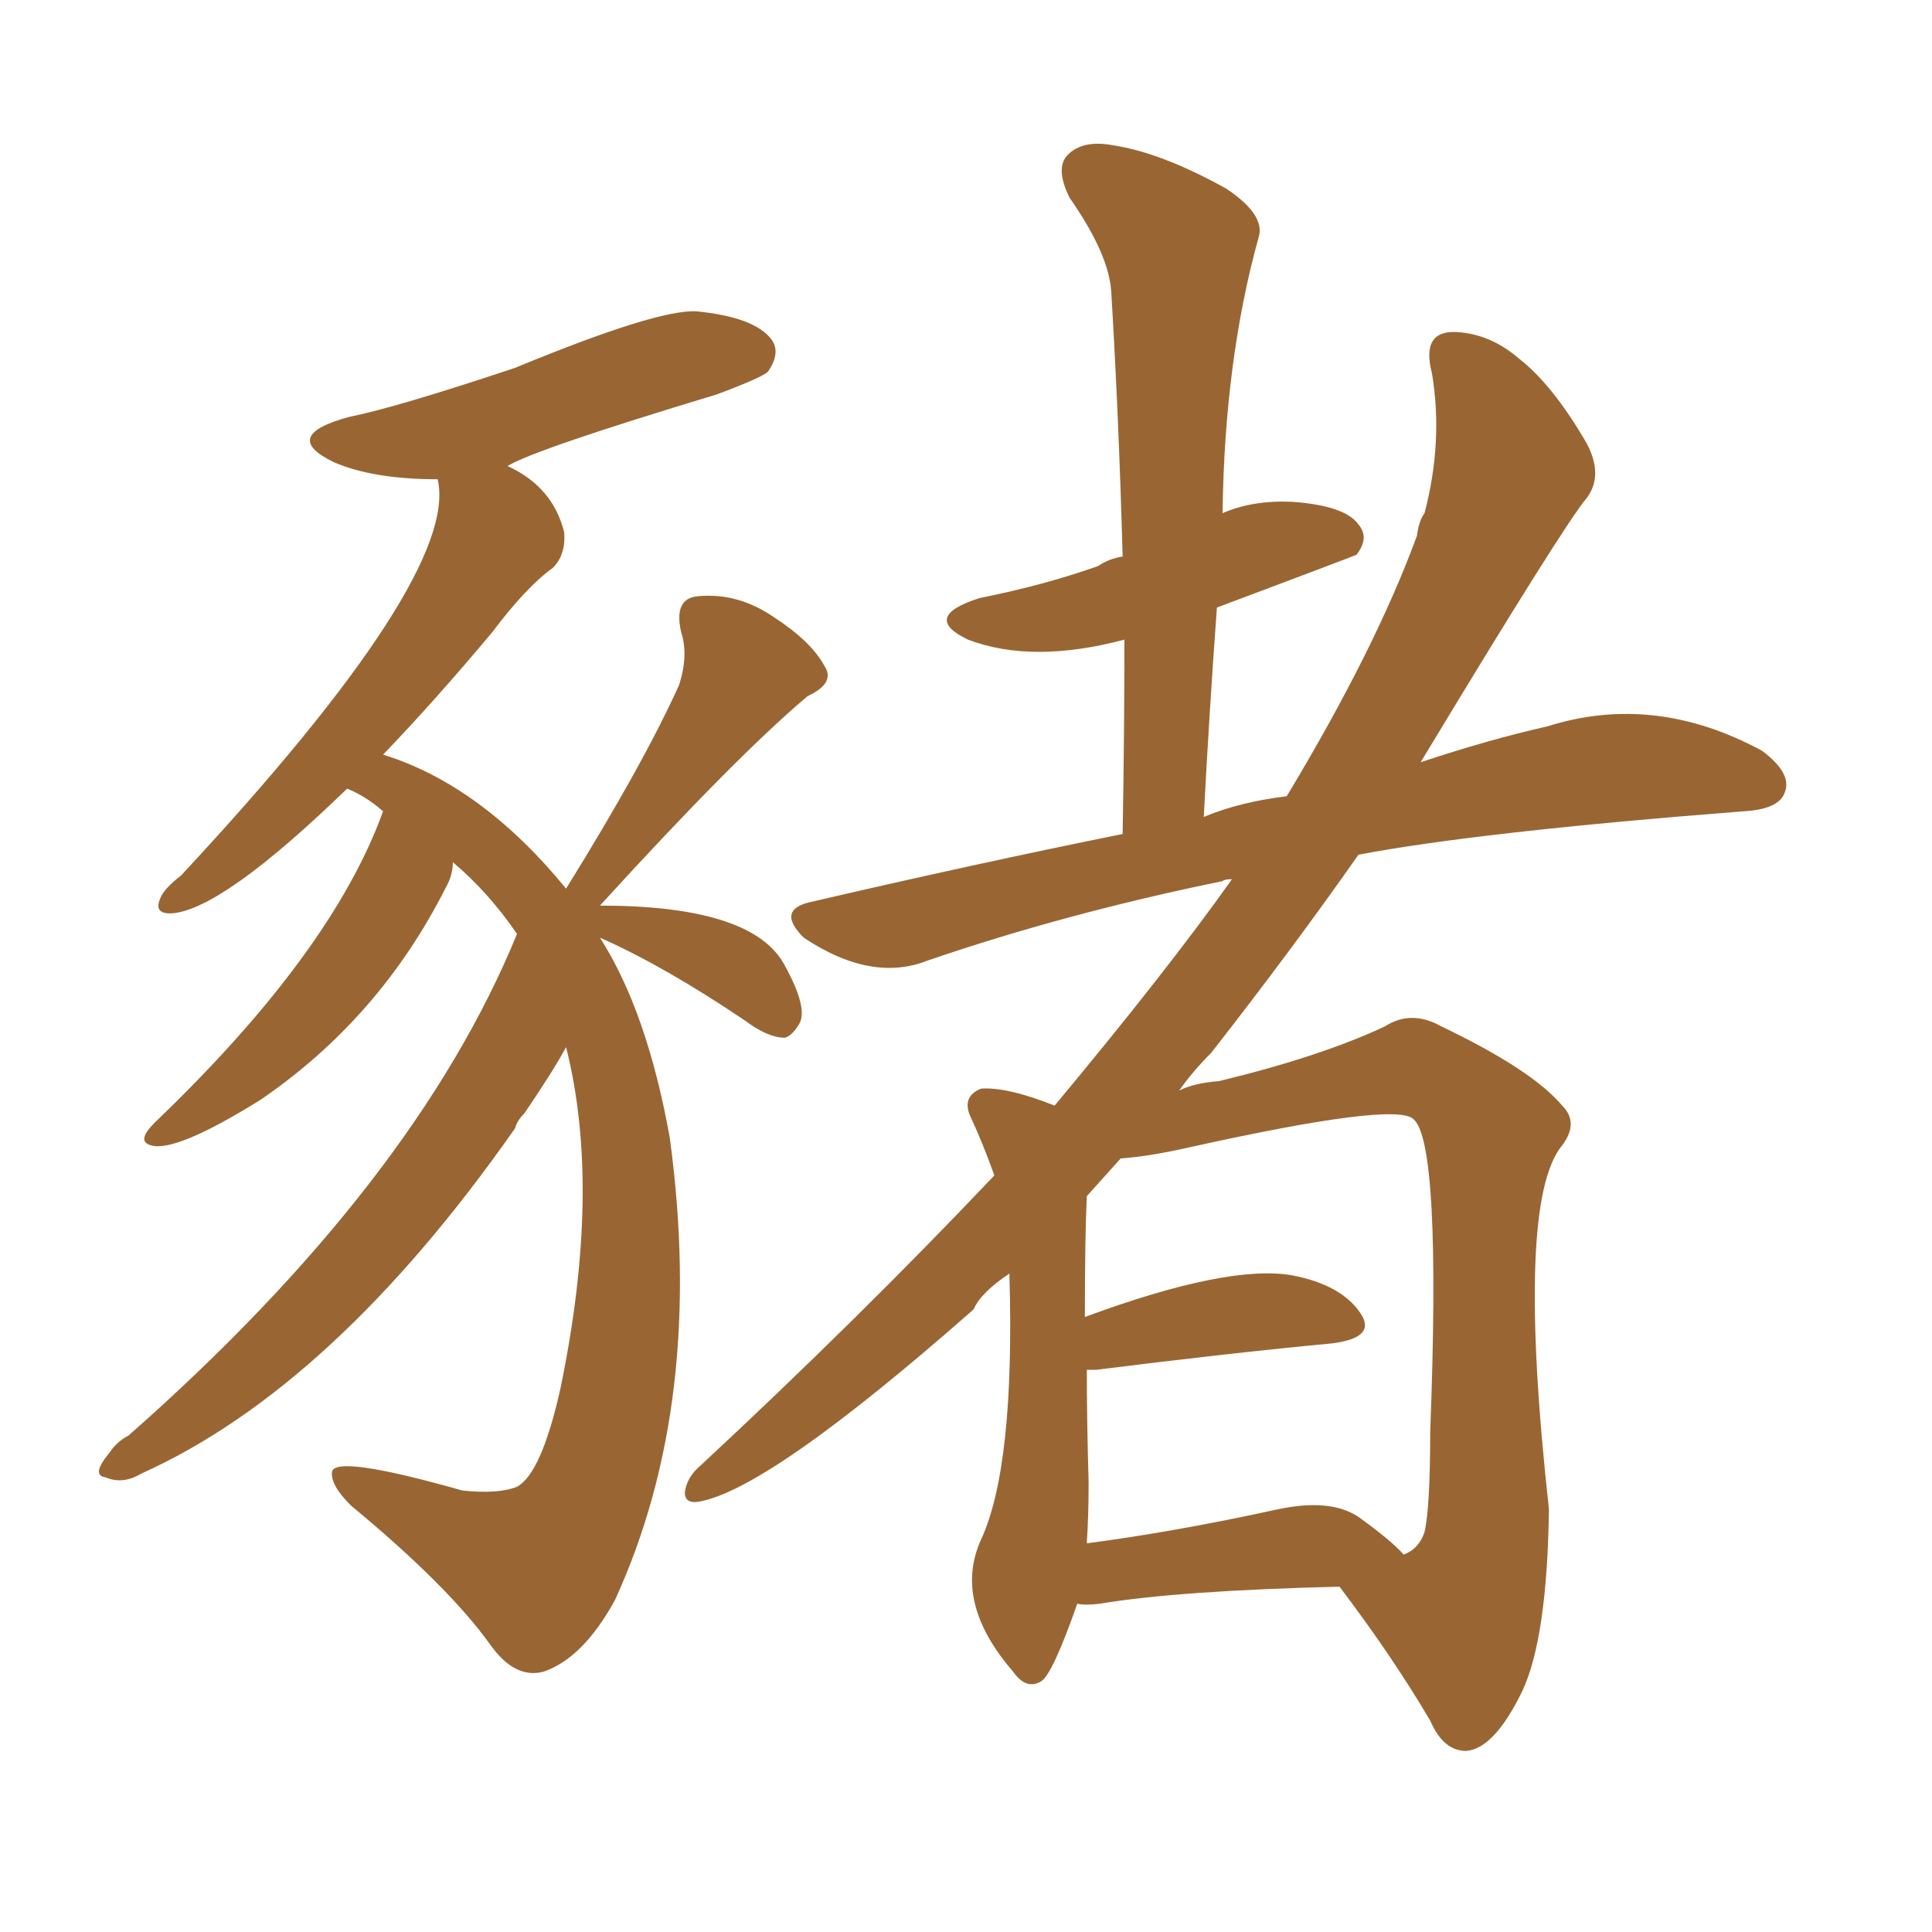 <svg xmlns="http://www.w3.org/2000/svg" xmlns:xlink="http://www.w3.org/1999/xlink" width="150" height="150"><path fill="#996633" padding="10" d="M46.58 72.80L46.58 72.80Q50.24 78.52 52.00 88.33L52.00 88.33Q54.79 108.84 47.75 124.22L47.75 124.22Q45.26 128.76 42.19 129.79L42.19 129.79Q39.99 130.37 38.09 127.73L38.09 127.73Q34.86 123.19 27.25 116.89L27.25 116.89Q25.63 115.28 25.78 114.26L25.78 114.26Q26.07 112.94 35.89 115.72L35.89 115.72Q38.67 116.02 40.14 115.43L40.14 115.43Q42.04 114.40 43.51 107.81L43.51 107.81Q46.73 92.29 43.95 81.30L43.95 81.30Q42.92 83.20 40.72 86.43L40.72 86.43Q40.14 87.01 39.99 87.60L39.99 87.60Q25.93 107.67 10.99 114.40L10.99 114.40Q9.52 115.28 8.20 114.70L8.20 114.70Q7.03 114.55 8.50 112.79L8.50 112.79Q9.08 111.91 9.96 111.47L9.96 111.47Q32.23 91.85 40.14 72.51L40.14 72.51Q37.94 69.29 35.16 66.94L35.16 66.94Q35.16 67.97 34.57 68.99L34.57 68.99Q34.57 68.99 34.57 68.99L34.57 68.99Q29.44 79.10 20.21 85.40L20.21 85.40Q13.62 89.50 11.72 88.92L11.72 88.92Q10.55 88.62 12.01 87.16L12.01 87.16Q25.78 73.97 29.74 62.99L29.74 62.99Q28.42 61.82 26.95 61.23L26.95 61.23Q17.43 70.46 13.48 70.90L13.48 70.90Q11.87 71.04 12.45 69.73L12.45 69.73Q12.74 68.99 14.06 67.97L14.06 67.97Q35.74 44.68 33.98 37.21L33.98 37.21Q29.00 37.21 25.93 35.89L25.93 35.89Q21.68 33.84 27.10 32.37L27.10 32.37Q30.76 31.64 39.99 28.56L39.99 28.56Q50.98 24.02 54.05 24.17L54.05 24.17Q58.59 24.61 59.91 26.37L59.91 26.37Q60.64 27.39 59.62 28.86L59.62 28.86Q59.18 29.30 55.66 30.62L55.66 30.62Q41.60 34.86 39.40 36.18L39.40 36.18Q42.92 37.79 43.80 41.31L43.80 41.31Q43.95 43.07 42.92 44.09L42.92 44.09Q40.87 45.56 38.23 49.07L38.23 49.07Q33.69 54.49 29.74 58.59L29.74 58.59Q37.35 60.94 43.95 68.99L43.95 68.99Q49.95 59.33 52.73 53.17L52.73 53.17Q53.47 50.83 52.88 49.07L52.88 49.07Q52.29 46.44 54.20 46.29L54.20 46.29Q57.28 46.00 60.06 47.90L60.06 47.90Q62.99 49.80 64.01 51.71L64.01 51.71Q64.89 53.03 62.70 54.05L62.70 54.05Q57.13 58.74 46.58 70.31L46.58 70.31Q58.15 70.31 60.79 74.71L60.79 74.71Q62.70 78.08 62.11 79.39L62.11 79.39Q61.52 80.42 60.94 80.57L60.94 80.57Q59.62 80.57 57.86 79.25L57.86 79.25Q51.56 75 46.58 72.80ZM83.64 124.51L83.64 124.51Q81.74 129.93 80.86 130.52L80.86 130.52Q79.69 131.25 78.66 129.79L78.66 129.79Q73.97 124.37 76.17 119.53L76.17 119.53Q78.81 113.82 78.37 98.88L78.37 98.88Q76.17 100.34 75.59 101.66L75.59 101.66Q59.62 115.72 54.20 116.60L54.20 116.60Q53.17 116.75 53.17 115.87L53.17 115.87Q53.32 114.70 54.35 113.82L54.35 113.82Q66.65 102.39 77.20 91.26L77.20 91.26Q76.32 88.77 75.29 86.57L75.29 86.57Q74.71 85.11 76.17 84.52L76.17 84.52Q78.22 84.38 81.88 85.84L81.88 85.84Q90.67 75.29 95.65 68.26L95.65 68.26Q95.07 68.26 94.92 68.41L94.92 68.41Q82.76 70.90 72.07 74.56L72.07 74.56Q67.68 76.32 62.40 72.80L62.40 72.80Q60.21 70.61 62.99 70.02L62.99 70.02Q75.59 67.09 87.16 64.75L87.16 64.75Q87.30 56.84 87.30 49.66L87.30 49.66Q80.13 51.56 75.15 49.66L75.15 49.66Q71.48 47.90 76.03 46.44L76.03 46.44Q81.15 45.41 85.25 43.95L85.25 43.95Q86.13 43.36 87.16 43.21L87.16 43.21Q86.87 32.52 86.28 22.71L86.28 22.71Q86.13 19.78 83.06 15.38L83.06 15.38Q81.88 13.04 82.91 12.01L82.91 12.01Q84.08 10.84 86.43 11.28L86.43 11.28Q90.23 11.87 95.21 14.65L95.21 14.65Q98.29 16.70 97.71 18.46L97.71 18.46Q95.07 27.98 94.92 39.84L94.92 39.84Q97.27 38.82 100.34 38.96L100.34 38.96Q104.44 39.26 105.47 40.72L105.47 40.72Q106.35 41.75 105.32 43.07L105.32 43.07Q105.03 43.21 94.48 47.17L94.48 47.17Q93.90 55.08 93.46 63.43L93.46 63.43Q96.24 62.26 99.90 61.82L99.90 61.82Q106.79 50.39 110.01 41.60L110.01 41.60Q110.16 40.43 110.60 39.84L110.60 39.84Q112.06 34.28 111.18 29.00L111.18 29.00Q110.30 25.63 113.09 25.78L113.09 25.78Q115.72 25.93 117.92 27.83L117.92 27.83Q120.56 29.88 123.19 34.42L123.19 34.42Q124.51 36.91 123.19 38.67L123.19 38.67Q121.44 40.72 110.30 59.18L110.30 59.18Q115.58 57.42 120.12 56.40L120.12 56.40Q128.47 53.76 136.82 58.30L136.82 58.30Q139.16 60.06 138.57 61.52L138.57 61.52Q138.13 62.84 135.35 62.99L135.35 62.99Q114.70 64.60 105.47 66.36L105.47 66.36Q100.34 73.68 94.04 81.74L94.04 81.74Q92.58 83.20 91.55 84.67L91.55 84.67Q92.72 84.08 94.63 83.94L94.63 83.94Q102.54 82.03 107.52 79.69L107.52 79.69Q109.57 78.37 111.91 79.69L111.91 79.69Q118.95 83.06 121.29 85.84L121.29 85.84Q122.61 87.16 121.29 88.92L121.29 88.92Q117.63 93.31 120.26 117.19L120.26 117.19Q120.12 127.15 118.21 131.25L118.21 131.25Q116.02 135.79 113.82 135.94L113.82 135.94Q112.06 135.94 111.04 133.59L111.04 133.59Q108.11 128.61 104.00 123.19L104.00 123.19Q91.55 123.49 85.40 124.51L85.40 124.51Q84.23 124.66 83.64 124.51ZM105.47 117.77L105.47 117.77L105.47 117.77Q108.11 119.68 108.98 120.70L108.98 120.70Q110.16 120.26 110.60 118.95L110.60 118.95Q111.04 117.04 111.04 111.18L111.04 111.18Q111.91 88.62 109.72 86.87L109.72 86.87Q108.25 85.55 92.43 89.06L92.43 89.06Q89.21 89.79 87.01 89.94L87.01 89.94Q85.69 91.41 84.38 92.87L84.38 92.87Q84.23 95.95 84.23 102.25L84.23 102.25Q95.36 98.14 100.34 99.02L100.34 99.02Q104.15 99.76 105.62 101.95L105.62 101.95Q106.93 103.86 103.42 104.30L103.42 104.30Q95.65 105.03 85.11 106.35L85.11 106.35Q84.52 106.35 84.38 106.35L84.38 106.35Q84.38 110.16 84.52 115.14L84.52 115.14Q84.52 117.63 84.38 119.82L84.38 119.82Q91.11 118.95 99.17 117.19L99.17 117.19Q103.27 116.31 105.47 117.77Z"/></svg>